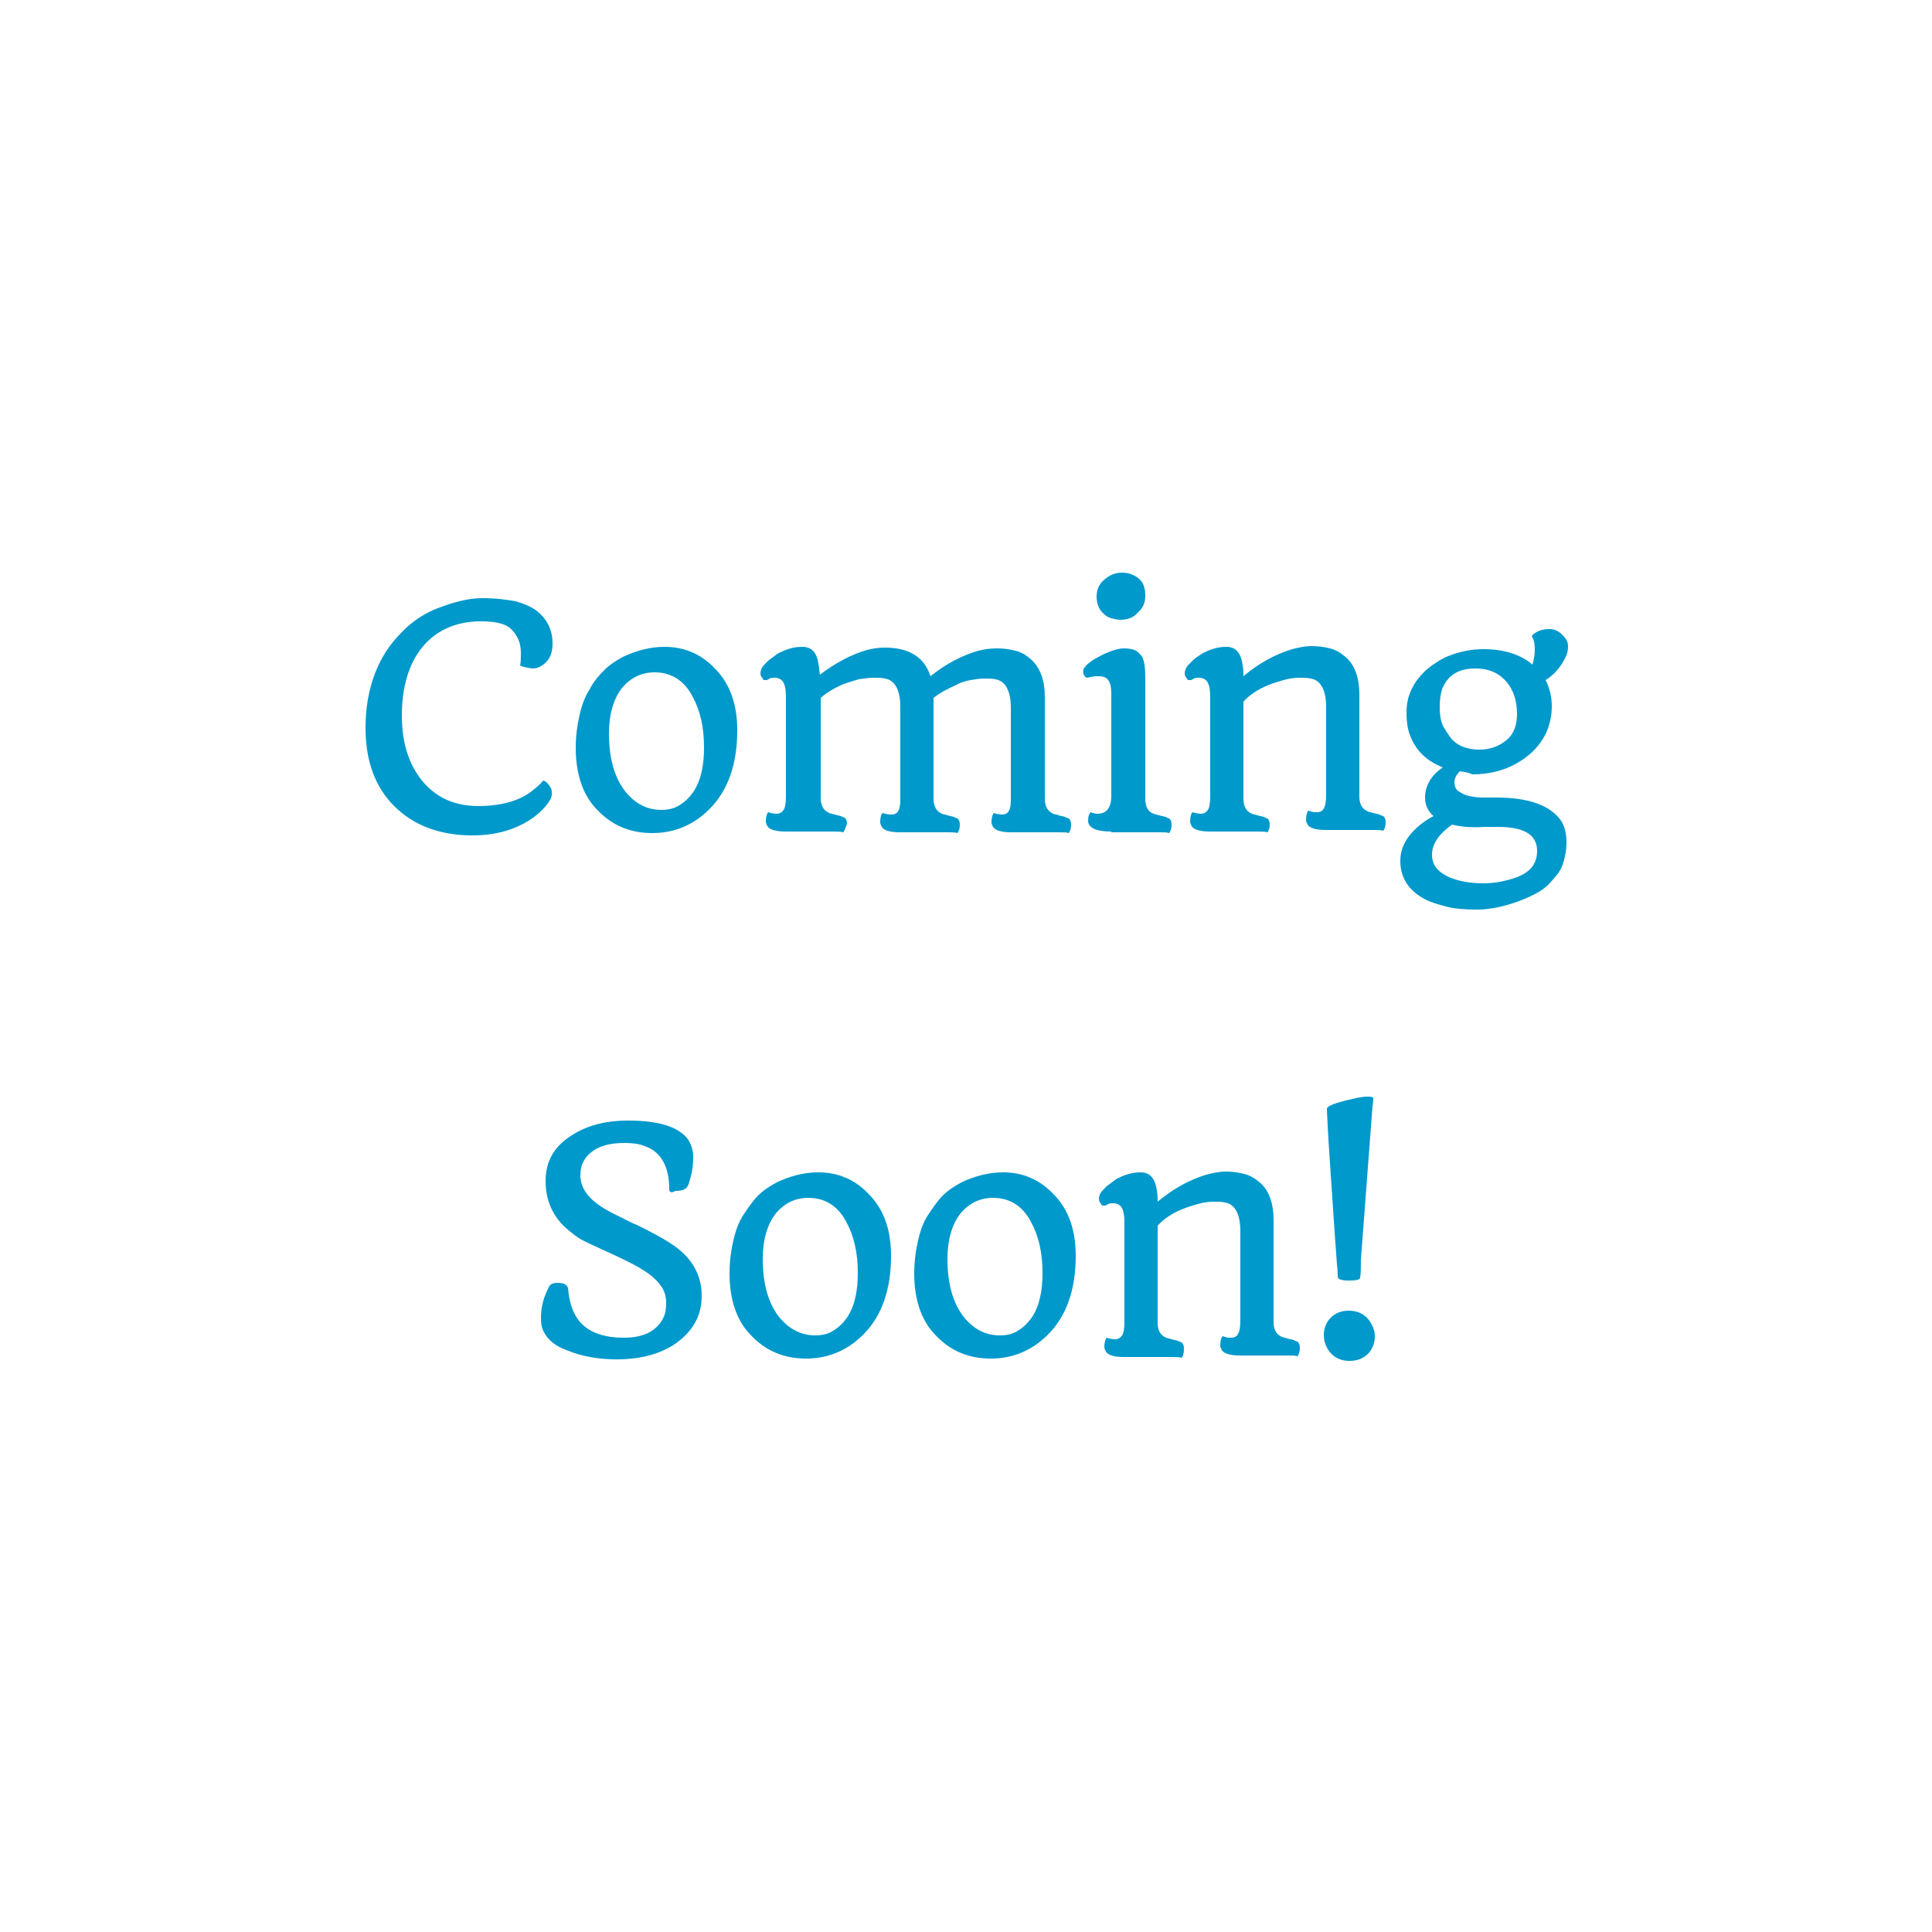 <?xml version="1.0" encoding="utf-8"?>
<!-- Generator: Adobe Illustrator 22.0.1, SVG Export Plug-In . SVG Version: 6.00 Build 0)  -->
<svg version="1.1" xmlns="http://www.w3.org/2000/svg" xmlns:xlink="http://www.w3.org/1999/xlink" x="0px" y="0px"
	 viewBox="0 0 250 250" style="enable-background:new 0 0 250 250;" xml:space="preserve">
<style type="text/css">
	.st0{display:none;}
	.st1{display:inline;}
	.st2{fill:#0099CC;}
</style>
<g id="Layer_1" class="st0">
	<g class="st1">
		<path class="st2" d="M67,108.4c-2.3,0-4.4-0.4-6.4-1.2c-1.9-0.8-3.6-1.9-5-3.4c-1.4-1.5-2.5-3.2-3.3-5.3c-0.8-2-1.2-4.3-1.2-6.8
			c0-2.5,0.4-4.8,1.2-6.8c0.8-2,1.9-3.8,3.3-5.3c1.4-1.5,3.1-2.6,5-3.4c1.9-0.8,4.1-1.2,6.4-1.2c3.4,0,6.4,0.6,9,1.8l-0.6,5.1
			c-3.4-1.2-6.2-1.8-8.4-1.8c-1.6,0-3,0.3-4.3,0.8c-1.2,0.6-2.3,1.4-3.1,2.4c-0.9,1-1.5,2.2-1.9,3.6c-0.4,1.4-0.6,3-0.6,4.7
			c0,1.7,0.2,3.3,0.6,4.7c0.4,1.4,1.1,2.6,1.9,3.6c0.9,1,1.9,1.8,3.1,2.4c1.2,0.6,2.7,0.8,4.3,0.8c2.3,0,5.1-0.6,8.4-1.8l0.6,5.1
			C73.4,107.8,70.4,108.4,67,108.4z"/>
		<path class="st2" d="M78.3,96.5c0-1.6,0.3-3.2,0.8-4.6c0.5-1.4,1.3-2.7,2.3-3.7c1-1.1,2.2-1.9,3.6-2.5c1.4-0.6,3-0.9,4.7-0.9
			c1.7,0,3.3,0.3,4.7,0.9c1.4,0.6,2.6,1.4,3.6,2.5c1,1.1,1.8,2.3,2.3,3.7c0.5,1.4,0.8,3,0.8,4.6c0,1.6-0.3,3.2-0.8,4.6
			c-0.5,1.4-1.3,2.7-2.3,3.7c-1,1.1-2.2,1.9-3.6,2.5c-1.4,0.6-3,0.9-4.7,0.9c-1.8,0-3.4-0.3-4.8-0.9s-2.6-1.4-3.6-2.5
			c-1-1.1-1.8-2.3-2.3-3.7C78.5,99.7,78.3,98.1,78.3,96.5z M83.6,96.4c0,2.3,0.5,4.1,1.6,5.4c1.1,1.3,2.6,2,4.5,2
			c1.9,0,3.4-0.7,4.5-2c1.1-1.3,1.6-3.1,1.6-5.4c0-2.3-0.5-4.1-1.6-5.4c-1.1-1.3-2.6-2-4.5-2c-1.9,0-3.4,0.7-4.5,2
			C84.1,92.4,83.6,94.2,83.6,96.4z"/>
		<path class="st2" d="M139.7,107.8h-5.2V95.2c0-2.1-0.4-3.7-1.1-4.7c-0.7-1-1.9-1.5-3.5-1.5c-3.3,0-4.9,1.7-4.9,5v13.8h-5.2V95.5
			c0-2.5-0.4-4.2-1.1-5.1c-0.8-0.9-2-1.4-3.7-1.4c-2.1,0-3.7,0.7-4.8,2.2v16.5h-5.2V85.1h4.2l0.4,2c1.8-1.6,3.8-2.4,6.1-2.4
			c3.2,0,5.6,1.3,7.2,3.8c0.5-1,1.5-1.9,2.9-2.7c1.4-0.7,3-1.1,4.9-1.1c3,0,5.2,0.9,6.7,2.8c1.5,1.9,2.3,4.4,2.3,7.8V107.8z"/>
		<path class="st2" d="M150.2,81.2H145v-5.3h5.2V81.2z M150.2,107.8H145V85.1h5.2V107.8z"/>
		<path class="st2" d="M175.8,107.8h-5.2V95.5c0-2.2-0.4-3.9-1.2-4.9c-0.8-1-2-1.6-3.8-1.6c-2.1,0-3.8,0.7-4.9,2.2v16.5h-5.2V85.1
			h4.7l0.2,1.7c1.8-1.4,3.7-2.1,5.8-2.1c6.4,0,9.5,3.6,9.5,10.8V107.8z"/>
		<path class="st2" d="M190.1,119.2c-1.8,0-3.3-0.2-4.7-0.5c-1.3-0.4-2.5-0.9-3.3-1.5c-0.9-0.6-1.6-1.3-2-2.1
			c-0.5-0.8-0.7-1.7-0.7-2.6c0-2.2,1.3-3.9,3.8-5.1c-1.4-0.8-2.1-1.8-2.1-3.2c0-1.4,0.8-2.4,2.4-3.2c-2.4-1.7-3.6-4.1-3.6-7.4
			c0-1.3,0.2-2.5,0.6-3.6c0.4-1.1,1-2.1,1.8-2.9c0.8-0.8,1.8-1.4,2.9-1.9s2.4-0.7,3.9-0.7c2,0,3.8,0.5,5.3,1.5
			c1.5-0.7,3.2-1.1,5.1-1.1h1.1l-0.4,3.3h-1.7c-0.5,0-1.1,0-1.7,0.1c1.1,1.5,1.6,3.2,1.6,5.1c0,1.2-0.2,2.4-0.6,3.4
			c-0.4,1.1-1,2-1.8,2.9c-0.8,0.8-1.8,1.5-2.9,1.9c-1.1,0.5-2.4,0.7-3.9,0.7c-0.9,0-1.8-0.1-2.7-0.3c-0.5,0.2-0.7,0.5-0.7,0.9
			c0,0.3,0.1,0.5,0.3,0.7c0.2,0.2,0.5,0.4,1,0.5c0.5,0.2,1.1,0.3,1.9,0.4c0.8,0.1,1.8,0.3,2.9,0.4c1,0.2,2,0.4,3.1,0.6
			c1.1,0.2,2,0.6,2.9,1.1c0.9,0.5,1.6,1.1,2.2,1.9c0.6,0.8,0.9,1.8,1,3.1c0,2.2-1,4-2.9,5.3C196.3,118.6,193.6,119.2,190.1,119.2z
			 M190.3,109.1l-3.2-0.5c-1,0.3-1.8,0.7-2.4,1.3c-0.6,0.6-0.9,1.3-0.9,2.1c0,1,0.5,1.9,1.6,2.5c1.1,0.6,2.6,0.9,4.5,0.9
			c1.9,0,3.5-0.3,4.6-0.9c1.2-0.6,1.8-1.4,1.8-2.4c0-0.9-0.5-1.5-1.6-2C193.8,109.7,192.3,109.4,190.3,109.1z M189.1,88.6
			c-1.5,0-2.6,0.5-3.4,1.4c-0.8,0.9-1.2,2.1-1.2,3.7s0.4,2.8,1.2,3.7c0.8,0.9,1.9,1.4,3.4,1.4c1.5,0,2.6-0.5,3.4-1.4
			c0.8-0.9,1.2-2.2,1.2-3.7c0-1.6-0.4-2.8-1.2-3.7C191.7,89.1,190.6,88.6,189.1,88.6z"/>
		<path class="st2" d="M80.9,163.3c-2.3,0-4.4-0.2-6.2-0.6c-1.9-0.4-3.3-1-4.3-1.6l0.7-6.2c1,0.9,2.4,1.7,4.1,2.3
			c1.7,0.6,3.7,0.9,5.9,0.9c4.2,0,6.3-1.3,6.3-3.9c0-1-0.3-1.8-0.9-2.5c-0.6-0.7-1.3-1.3-2.1-1.7c-0.8-0.5-1.7-0.8-2.5-1.1
			c-0.9-0.3-1.6-0.5-2.1-0.7c-1.2-0.4-2.4-0.8-3.5-1.2c-1.2-0.4-2.2-1-3.2-1.6c-0.9-0.6-1.7-1.4-2.2-2.4c-0.6-1-0.8-2.2-0.8-3.6
			c0-1.1,0.2-2.2,0.6-3.3c0.4-1.1,1-2.1,1.9-3.1s2.1-1.7,3.6-2.3c1.5-0.6,3.3-0.9,5.5-0.9c1,0,2,0.1,3,0.2c1,0.1,2,0.3,2.9,0.5
			c0.9,0.2,1.7,0.5,2.5,0.8c0.7,0.3,1.3,0.6,1.8,0.8l-0.5,5.6c-3.6-1.9-6.7-2.8-9.3-2.8c-0.8,0-1.6,0.1-2.3,0.2
			c-0.7,0.1-1.4,0.4-2,0.7c-0.6,0.3-1.1,0.7-1.4,1.2c-0.4,0.5-0.5,1.1-0.5,1.7c0,0.9,0.3,1.7,0.9,2.2c0.6,0.5,1.4,1,2.5,1.4
			c1.1,0.4,2.3,0.8,3.7,1.3c1.4,0.4,3,1,4.7,1.7c0.6,0.2,1.3,0.6,2,1c0.7,0.4,1.4,1,2,1.6c0.6,0.7,1.1,1.4,1.5,2.3
			c0.4,0.9,0.6,1.9,0.6,3.1c0,0.9-0.1,1.9-0.3,3.1c-0.2,1.1-0.8,2.2-1.6,3.2c-0.8,1-2.1,1.8-3.7,2.5C86,162.9,83.8,163.3,80.9,163.3
			z"/>
		<path class="st2" d="M96.1,151.3c0-1.6,0.3-3.2,0.8-4.6c0.5-1.4,1.3-2.7,2.3-3.7c1-1.1,2.2-1.9,3.6-2.5c1.4-0.6,3-0.9,4.7-0.9
			c1.7,0,3.3,0.3,4.7,0.9c1.4,0.6,2.6,1.4,3.6,2.5c1,1.1,1.8,2.3,2.3,3.7c0.5,1.4,0.8,3,0.8,4.6c0,1.6-0.3,3.2-0.8,4.6
			c-0.5,1.4-1.3,2.7-2.3,3.7c-1,1.1-2.2,1.9-3.6,2.5c-1.4,0.6-3,0.9-4.7,0.9c-1.8,0-3.4-0.3-4.8-0.9c-1.4-0.6-2.6-1.4-3.6-2.5
			c-1-1.1-1.8-2.3-2.3-3.7C96.3,154.5,96.1,153,96.1,151.3z M101.4,151.3c0,2.3,0.5,4.1,1.6,5.4c1.1,1.3,2.6,2,4.5,2
			c1.9,0,3.4-0.7,4.5-2c1.1-1.3,1.6-3.1,1.6-5.4c0-2.3-0.5-4.1-1.6-5.4c-1.1-1.3-2.6-2-4.5-2c-1.9,0-3.4,0.7-4.5,2
			C101.9,147.2,101.4,149,101.4,151.3z"/>
		<path class="st2" d="M121.6,151.3c0-1.6,0.3-3.2,0.8-4.6c0.5-1.4,1.3-2.7,2.3-3.7c1-1.1,2.2-1.9,3.6-2.5c1.4-0.6,3-0.9,4.7-0.9
			c1.7,0,3.3,0.3,4.7,0.9c1.4,0.6,2.6,1.4,3.6,2.5c1,1.1,1.8,2.3,2.3,3.7c0.5,1.4,0.8,3,0.8,4.6c0,1.6-0.3,3.2-0.8,4.6
			c-0.5,1.4-1.3,2.7-2.3,3.7c-1,1.1-2.2,1.9-3.6,2.5c-1.4,0.6-3,0.9-4.7,0.9c-1.8,0-3.4-0.3-4.8-0.9c-1.4-0.6-2.6-1.4-3.6-2.5
			c-1-1.1-1.8-2.3-2.3-3.7C121.8,154.5,121.6,153,121.6,151.3z M126.9,151.3c0,2.3,0.5,4.1,1.6,5.4c1.1,1.3,2.6,2,4.5,2
			c1.9,0,3.4-0.7,4.5-2c1.1-1.3,1.6-3.1,1.6-5.4c0-2.3-0.5-4.1-1.6-5.4c-1.1-1.3-2.6-2-4.5-2c-1.9,0-3.4,0.7-4.5,2
			C127.4,147.2,126.9,149,126.9,151.3z"/>
		<path class="st2" d="M168.6,162.6h-5.2v-12.3c0-2.2-0.4-3.9-1.2-4.9c-0.8-1-2-1.6-3.8-1.6c-2.1,0-3.8,0.7-4.9,2.2v16.5h-5.2v-22.7
			h4.7l0.2,1.7c1.8-1.4,3.7-2.1,5.8-2.1c6.4,0,9.5,3.6,9.5,10.8V162.6z"/>
		<path class="st2" d="M179.6,128.4l-1.1,25.1H175l-1.1-25.1H179.6z M179.3,162.6h-5.1v-5.1h5.1V162.6z"/>
	</g>
</g>
<g id="Layer_2">
	<g>
		<path class="st2" d="M67.3,86.1c0.1-0.4,0.1-0.9,0.1-1.6s-0.1-1.3-0.4-1.9c-0.3-0.6-0.6-1-1.1-1.4c-0.8-0.6-2.1-0.8-3.7-0.8
			c-1.6,0-3.1,0.3-4.4,0.9c-1.3,0.6-2.3,1.4-3.2,2.5c-1.7,2.1-2.6,5.1-2.6,8.8c0,3.5,0.9,6.3,2.6,8.4c1.8,2.2,4.2,3.3,7.3,3.3
			c3,0,5.4-0.7,7-2c0.5-0.4,1-0.8,1.4-1.3c0.4,0.1,0.7,0.5,1,1c0.1,0.2,0.1,0.5,0.1,0.8c0,0.3-0.2,0.8-0.7,1.4
			c-0.5,0.6-1.1,1.2-2,1.8c-2.1,1.4-4.6,2.1-7.6,2.1c-4.2,0-7.6-1.3-10.1-3.8c-2.5-2.5-3.7-5.9-3.7-10.1c0-2.6,0.4-4.9,1.2-7
			s1.9-3.8,3.4-5.3c1.4-1.5,3.1-2.6,5-3.3s3.7-1.2,5.5-1.2c1.8,0,3.2,0.2,4.3,0.4c1.1,0.3,2,0.7,2.7,1.2c1.4,1.1,2.1,2.5,2.1,4.3
			c0,1.4-0.5,2.3-1.5,2.9c-0.3,0.2-0.7,0.3-1.1,0.3C68.2,86.4,67.6,86.3,67.3,86.1z"/>
		<path class="st2" d="M74.5,96.8c0-1.6,0.2-3,0.5-4.3c0.3-1.3,0.7-2.4,1.3-3.3c0.5-1,1.2-1.8,1.9-2.5s1.5-1.2,2.4-1.7
			c1.7-0.8,3.5-1.3,5.4-1.3c2.5,0,4.7,0.9,6.5,2.8c2,2,2.9,4.7,2.9,8c0,4.4-1.2,7.8-3.6,10.2c-2.1,2.1-4.6,3.1-7.4,3.1
			c-3,0-5.4-1.1-7.3-3.2C75.4,102.8,74.5,100.1,74.5,96.8z M85.6,104.8c0.9,0,1.7-0.2,2.3-0.6c0.7-0.4,1.3-1,1.8-1.7
			c1-1.5,1.4-3.4,1.4-5.8c0-2.6-0.5-4.8-1.5-6.6c-1.1-2.1-2.8-3.1-4.9-3.1c-1.7,0-3.1,0.7-4.2,2c-1.1,1.4-1.7,3.4-1.7,5.9
			c0,3.2,0.7,5.7,2.1,7.5C82.2,104,83.7,104.8,85.6,104.8z"/>
		<path class="st2" d="M109.1,107.7c-0.3-0.1-0.7-0.1-1.2-0.1h-6.2c-1.2,0-2.1-0.2-2.4-0.7c-0.1-0.2-0.2-0.4-0.2-0.6
			c0-0.5,0.1-1,0.3-1.2c0.3,0.1,0.7,0.2,1.1,0.2c0.4,0,0.7-0.2,0.9-0.5c0.2-0.3,0.3-0.9,0.3-1.8V90.2c0-1.2-0.2-2-0.7-2.3
			c-0.2-0.1-0.4-0.2-0.7-0.2c-0.3,0-0.5,0-0.7,0.1c-0.2,0.1-0.3,0.2-0.4,0.2c-0.1,0-0.2,0-0.3,0c-0.1,0-0.2-0.1-0.2-0.2
			c-0.2-0.2-0.3-0.4-0.3-0.7c0-0.2,0.1-0.5,0.2-0.7c0.2-0.3,0.4-0.5,0.8-0.9c0.4-0.3,0.8-0.6,1.2-0.9c1.1-0.6,2.1-0.9,3.2-0.9
			c1.2,0,1.9,0.7,2.1,2.2c0.1,0.4,0.1,0.9,0.2,1.4c2-1.5,4-2.6,6.1-3.2c0.8-0.2,1.5-0.3,2.3-0.3c3.1,0,5.1,1.2,5.9,3.7
			c2-1.6,4.1-2.7,6.2-3.3c0.8-0.2,1.6-0.3,2.4-0.3s1.6,0.1,2.4,0.3c0.8,0.2,1.4,0.6,2,1.1c1.2,1.1,1.8,2.7,1.8,4.9v13.1
			c0,1.1,0.4,1.7,1.1,2c0.2,0.1,0.5,0.1,0.7,0.2c0.3,0.1,0.5,0.1,0.8,0.2c0.2,0.1,0.4,0.2,0.5,0.2c0.2,0.2,0.3,0.4,0.3,0.8
			c0,0.5-0.1,0.8-0.3,1.1c-0.3-0.1-0.7-0.1-1.2-0.1h-6.2c-1.2,0-2.1-0.2-2.4-0.7c-0.1-0.2-0.2-0.4-0.2-0.6c0-0.5,0.1-1,0.3-1.2
			c0.3,0.1,0.7,0.2,1,0.2c0.4,0,0.7-0.1,0.9-0.4c0.2-0.3,0.3-0.7,0.3-1.4v-12c0-2.2-0.7-3.5-2-3.7c-0.4-0.1-0.9-0.1-1.4-0.1
			c-0.6,0-1.2,0.1-1.8,0.2s-1.3,0.3-1.8,0.6c-1.1,0.5-2.1,1-3,1.7v13c0,1.1,0.4,1.7,1.1,2c0.2,0.1,0.5,0.1,0.7,0.2
			c0.3,0.1,0.5,0.1,0.8,0.2c0.2,0.1,0.4,0.2,0.5,0.2c0.2,0.2,0.3,0.4,0.3,0.8c0,0.5-0.1,0.8-0.3,1.1c-0.3-0.1-0.7-0.1-1.2-0.1h-6.2
			c-1.2,0-2.1-0.2-2.4-0.7c-0.1-0.2-0.2-0.4-0.2-0.6c0-0.6,0.1-1,0.3-1.2c0.3,0.1,0.7,0.2,1.1,0.2c0.4,0,0.7-0.1,0.9-0.4
			c0.2-0.3,0.3-0.8,0.3-1.5V91.5c0-2.2-0.7-3.5-2-3.7c-0.4-0.1-0.9-0.1-1.5-0.1c-0.6,0-1.2,0.1-1.9,0.2c-0.7,0.2-1.3,0.4-1.9,0.6
			c-1.2,0.5-2.2,1.1-3,1.8v12.9c0,1.1,0.4,1.7,1.1,2c0.2,0.1,0.4,0.1,0.7,0.2c0.3,0.1,0.5,0.1,0.8,0.2c0.2,0.1,0.4,0.2,0.5,0.2
			c0.2,0.2,0.3,0.4,0.3,0.8C109.4,107.1,109.3,107.5,109.1,107.7z"/>
		<path class="st2" d="M143.8,107.6c-2,0-3-0.5-3-1.4c0-0.5,0.1-0.8,0.3-1.1c0.3,0.1,0.6,0.2,0.9,0.2c1.2,0,1.8-0.8,1.8-2.3V89.9
			c0-0.9-0.1-1.5-0.4-1.9c-0.3-0.4-0.7-0.5-1.4-0.5c-0.5,0-0.9,0.1-1.3,0.2c-0.2,0-0.4-0.2-0.5-0.5c-0.1-0.4,0-0.7,0.2-0.9
			c0.2-0.3,0.5-0.5,0.9-0.8s0.9-0.5,1.4-0.8c1.1-0.5,2-0.8,2.7-0.8c0.7,0,1.2,0.1,1.6,0.3c0.3,0.2,0.6,0.5,0.8,0.8
			c0.3,0.6,0.4,1.5,0.4,2.8v15.6c0,1,0.4,1.7,1.1,1.9c0.2,0.1,0.4,0.1,0.7,0.2c0.3,0.1,0.5,0.1,0.8,0.2c0.2,0.1,0.4,0.2,0.5,0.2
			c0.2,0.2,0.3,0.4,0.3,0.8c0,0.5-0.1,0.8-0.3,1.1c-0.3-0.1-0.7-0.1-1.2-0.1H143.8z M145,80.2c-0.4,0-0.8-0.1-1.2-0.2
			s-0.7-0.3-1-0.6c-0.6-0.5-0.9-1.3-0.9-2.2c0-0.9,0.3-1.6,1-2.2c0.7-0.6,1.4-0.9,2.3-0.9c0.9,0,1.6,0.3,2.2,0.8s0.8,1.3,0.8,2.2
			c0,0.9-0.3,1.6-1,2.2C146.7,79.9,145.9,80.2,145,80.2z"/>
		<path class="st2" d="M164,107.7c-0.3-0.1-0.7-0.1-1.2-0.1h-6.2c-1.2,0-2.1-0.2-2.4-0.7c-0.1-0.2-0.2-0.4-0.2-0.6
			c0-0.5,0.1-1,0.3-1.2c0.3,0.1,0.7,0.2,1.1,0.2s0.7-0.2,0.9-0.5c0.2-0.3,0.3-0.9,0.3-1.8V90.2c0-1.2-0.2-2-0.7-2.3
			c-0.2-0.1-0.4-0.2-0.7-0.2s-0.5,0-0.7,0.1c-0.2,0.1-0.3,0.2-0.4,0.2s-0.2,0-0.3,0c-0.1,0-0.2-0.1-0.2-0.2
			c-0.2-0.2-0.3-0.4-0.3-0.7c0-0.2,0.1-0.5,0.2-0.7s0.4-0.5,0.8-0.9s0.8-0.6,1.2-0.9c1.1-0.6,2.1-0.9,3.2-0.9c1.2,0,1.9,0.8,2.1,2.4
			c0.1,0.5,0.1,1,0.1,1.4c1.9-1.6,4-2.8,6.3-3.5c0.8-0.2,1.7-0.4,2.5-0.4s1.6,0.1,2.4,0.3c0.8,0.2,1.4,0.6,2,1.1
			c1.2,1,1.8,2.7,1.8,4.9v13.2c0,1,0.4,1.6,1.1,1.9c0.2,0.1,0.4,0.1,0.7,0.2c0.3,0.1,0.5,0.1,0.8,0.2c0.2,0.1,0.4,0.2,0.5,0.2
			c0.2,0.2,0.3,0.4,0.3,0.8c0,0.5-0.1,0.8-0.3,1.1c-0.3-0.1-0.7-0.1-1.2-0.1h-6.2c-1.2,0-2.1-0.2-2.4-0.7c-0.1-0.2-0.2-0.4-0.2-0.6
			c0-0.5,0.1-1,0.3-1.2c0.3,0.1,0.6,0.2,0.9,0.2s0.5,0,0.7-0.1c0.2-0.1,0.3-0.2,0.4-0.4c0.2-0.3,0.3-0.9,0.3-1.8V91.5
			c0-2.2-0.7-3.5-2-3.7c-0.4-0.1-0.9-0.1-1.5-0.1s-1.3,0.1-2,0.3c-0.7,0.2-1.4,0.4-2.1,0.7c-1.2,0.5-2.3,1.2-3.1,2.1v12.6
			c0,1,0.4,1.6,1.1,1.9c0.2,0.1,0.5,0.1,0.7,0.2c0.3,0.1,0.5,0.1,0.8,0.2c0.2,0.1,0.4,0.2,0.5,0.2c0.2,0.2,0.3,0.4,0.3,0.8
			C164.3,107.1,164.2,107.5,164,107.7z"/>
		<path class="st2" d="M188.9,99.8c-0.5,0.5-0.7,1-0.7,1.4s0.1,0.8,0.4,1.1c0.3,0.2,0.6,0.4,1.1,0.6c0.7,0.2,1.4,0.3,2.2,0.3h1.7
			c4.2,0,7,1,8.4,3c0.5,0.8,0.7,1.7,0.7,2.8s-0.2,2-0.5,2.9s-0.9,1.5-1.5,2.2s-1.3,1.2-2.1,1.6s-1.7,0.8-2.6,1.1
			c-1.8,0.6-3.4,0.9-4.9,0.9s-2.9-0.1-4-0.4s-2.2-0.6-3-1.1c-1.9-1.1-2.9-2.7-2.9-4.8c0-1.8,0.9-3.3,2.6-4.7
			c0.5-0.4,1.1-0.8,1.7-1.1c-0.7-0.6-1.1-1.4-1.1-2.4c0-1.5,0.8-2.9,2.3-3.9c-2.3-0.9-3.7-2.4-4.4-4.6c-0.2-0.7-0.3-1.5-0.3-2.4
			s0.1-1.7,0.4-2.5c0.3-0.8,0.7-1.5,1.2-2.1s1.1-1.2,1.7-1.6s1.3-0.9,2.1-1.2c1.5-0.6,3-0.9,4.6-0.9c2.6,0,4.8,0.7,6.3,2
			c0.2-0.7,0.3-1.3,0.3-2c0-0.7-0.1-1.2-0.4-1.7c0.5-0.6,1.3-0.9,2.3-0.9c0.6,0,1,0.2,1.4,0.5c0.7,0.6,1,1.1,1,1.7
			c0,0.6-0.1,1-0.3,1.4s-0.4,0.8-0.7,1.2c-0.5,0.7-1.1,1.3-1.9,1.8c0.5,1,0.8,2.1,0.8,3.4c0,1.3-0.3,2.5-0.8,3.6
			c-0.6,1.1-1.3,2-2.3,2.8c-2,1.6-4.4,2.4-7.2,2.4C189.9,99.9,189.4,99.9,188.9,99.8z M187.9,106.7c-1.7,1.2-2.6,2.5-2.6,3.9
			c0,1.3,0.7,2.2,2.2,2.9c1.2,0.5,2.6,0.8,4.4,0.8c1.6,0,3-0.3,4.4-0.8c1.8-0.7,2.6-1.8,2.6-3.4c0-2.1-1.7-3.1-5.1-3.1l-1.7,0
			C190.4,107.1,189,107,187.9,106.7z M187.9,95.7c0.5,0.5,1,0.8,1.6,1c0.6,0.2,1.2,0.3,1.9,0.3s1.3-0.1,1.9-0.3s1.1-0.5,1.6-0.9
			c1-0.8,1.4-2,1.4-3.4c0-1.6-0.4-3-1.3-4.1c-1-1.2-2.3-1.8-4.1-1.8c-2.2,0-3.6,0.9-4.3,2.7c-0.2,0.6-0.3,1.4-0.3,2.3
			s0.1,1.7,0.4,2.4C187.1,94.6,187.5,95.2,187.9,95.7z"/>
		<path class="st2" d="M86.6,153.9c0-3-1.1-4.9-3.2-5.6c-0.7-0.3-1.6-0.4-2.6-0.4s-1.8,0.1-2.5,0.3s-1.3,0.5-1.8,0.9
			c-1,0.8-1.4,1.8-1.4,3c0,1.9,1.4,3.5,4.2,4.9l2.4,1.2c1.2,0.5,2.3,1.1,3.4,1.7c1.1,0.6,2.1,1.2,2.9,1.9c1.9,1.6,2.8,3.6,2.8,5.9
			c0,2.5-1.1,4.5-3.3,6.1c-2,1.4-4.6,2.1-7.7,2.1c-2.4,0-4.6-0.4-6.5-1.2c-1.4-0.5-2.4-1.3-2.9-2.3c-0.3-0.5-0.4-1.1-0.4-1.9
			c0-1.5,0.4-2.8,1.1-4.1c0.2-0.3,0.6-0.4,1-0.4c0.8,0,1.3,0.2,1.4,0.7c0.2,2.3,0.9,3.9,2.1,4.9c1.2,1,2.9,1.5,5.1,1.5
			c2.5,0,4.2-0.8,5.1-2.5c0.3-0.6,0.4-1.2,0.4-2s-0.2-1.5-0.6-2.1c-0.4-0.6-1-1.2-1.7-1.7c-1.1-0.8-2.5-1.5-4.2-2.3
			s-3.1-1.4-4.1-1.9c-1-0.5-1.8-1.2-2.6-1.9c-1.6-1.6-2.4-3.5-2.4-5.9c0-2.4,1-4.3,3.1-5.7c2-1.4,4.5-2.1,7.6-2.1
			c3.9,0,6.5,0.8,7.7,2.4c0.4,0.6,0.7,1.4,0.7,2.3s-0.1,1.8-0.3,2.5s-0.3,1.2-0.5,1.4c-0.3,0.4-0.8,0.5-1.5,0.5
			C86.9,154.4,86.6,154.3,86.6,153.9z"/>
		<path class="st2" d="M94.4,164.8c0-1.6,0.2-3,0.5-4.3s0.7-2.4,1.3-3.3s1.2-1.8,1.9-2.5s1.5-1.2,2.4-1.7c1.7-0.8,3.5-1.3,5.4-1.3
			c2.5,0,4.7,0.9,6.5,2.8c2,2,2.9,4.7,2.9,8c0,4.4-1.2,7.8-3.6,10.2c-2.1,2.1-4.6,3.1-7.4,3.1c-3,0-5.4-1.1-7.3-3.2
			C95.3,170.8,94.4,168.1,94.4,164.8z M105.5,172.8c0.9,0,1.7-0.2,2.3-0.6c0.7-0.4,1.3-1,1.8-1.7c1-1.5,1.4-3.4,1.4-5.8
			c0-2.6-0.5-4.8-1.5-6.6c-1.1-2.1-2.8-3.1-4.9-3.1c-1.7,0-3.1,0.7-4.2,2c-1.1,1.4-1.7,3.4-1.7,5.9c0,3.2,0.7,5.7,2.1,7.5
			C102.1,172,103.7,172.8,105.5,172.8z"/>
		<path class="st2" d="M118.3,164.8c0-1.6,0.2-3,0.5-4.3s0.7-2.4,1.3-3.3s1.2-1.8,1.9-2.5s1.5-1.2,2.4-1.7c1.7-0.8,3.5-1.3,5.4-1.3
			c2.5,0,4.7,0.9,6.5,2.8c2,2,2.9,4.7,2.9,8c0,4.4-1.2,7.8-3.6,10.2c-2.1,2.1-4.6,3.1-7.4,3.1c-3,0-5.4-1.1-7.3-3.2
			C119.2,170.8,118.3,168.1,118.3,164.8z M129.4,172.8c0.9,0,1.7-0.2,2.3-0.6c0.7-0.4,1.3-1,1.8-1.7c1-1.5,1.4-3.4,1.4-5.8
			c0-2.6-0.5-4.8-1.5-6.6c-1.1-2.1-2.8-3.1-4.9-3.1c-1.7,0-3.1,0.7-4.2,2c-1.1,1.4-1.7,3.4-1.7,5.9c0,3.2,0.7,5.7,2.1,7.5
			C126,172,127.5,172.8,129.4,172.8z"/>
		<path class="st2" d="M152.9,175.7c-0.3-0.1-0.7-0.1-1.2-0.1h-6.2c-1.2,0-2.1-0.2-2.4-0.7c-0.1-0.2-0.2-0.4-0.2-0.6
			c0-0.5,0.1-1,0.3-1.2c0.3,0.1,0.7,0.2,1.1,0.2c0.4,0,0.7-0.2,0.9-0.5c0.2-0.3,0.3-0.9,0.3-1.8v-12.8c0-1.2-0.2-2-0.7-2.3
			c-0.2-0.1-0.4-0.2-0.7-0.2c-0.3,0-0.5,0-0.7,0.1s-0.3,0.2-0.4,0.2c-0.1,0-0.2,0-0.3,0s-0.2-0.1-0.2-0.2c-0.2-0.2-0.3-0.4-0.3-0.7
			s0.1-0.5,0.2-0.7c0.2-0.3,0.4-0.5,0.8-0.9c0.4-0.3,0.8-0.6,1.2-0.9c1.1-0.6,2.1-0.9,3.2-0.9c1.2,0,1.9,0.8,2.1,2.4
			c0.1,0.5,0.1,1,0.1,1.4c1.9-1.6,4-2.8,6.3-3.5c0.8-0.2,1.7-0.4,2.5-0.4s1.6,0.1,2.4,0.3s1.4,0.6,2,1.1c1.2,1,1.8,2.7,1.8,4.9v13.2
			c0,1,0.4,1.6,1.1,1.9c0.2,0.1,0.4,0.1,0.7,0.2c0.3,0.1,0.5,0.1,0.8,0.2c0.2,0.1,0.4,0.2,0.5,0.2c0.2,0.2,0.3,0.4,0.3,0.8
			c0,0.5-0.1,0.8-0.3,1.1c-0.3-0.1-0.7-0.1-1.2-0.1h-6.2c-1.2,0-2.1-0.2-2.4-0.7c-0.1-0.2-0.2-0.4-0.2-0.6c0-0.5,0.1-1,0.3-1.2
			c0.3,0.1,0.6,0.2,0.9,0.2c0.3,0,0.5,0,0.7-0.1c0.2-0.1,0.3-0.2,0.4-0.4c0.2-0.3,0.3-0.9,0.3-1.8v-11.5c0-2.2-0.7-3.5-2-3.7
			c-0.4-0.1-0.9-0.1-1.5-0.1s-1.3,0.1-2,0.3c-0.7,0.2-1.4,0.4-2.1,0.7c-1.2,0.5-2.3,1.2-3.1,2.1v12.6c0,1,0.4,1.6,1.1,1.9
			c0.2,0.1,0.5,0.1,0.7,0.2c0.3,0.1,0.5,0.1,0.8,0.2s0.4,0.2,0.5,0.2c0.2,0.2,0.3,0.4,0.3,0.8C153.2,175.1,153.1,175.5,152.9,175.7z
			"/>
		<path class="st2" d="M171.3,172.8c0-0.9,0.3-1.7,0.9-2.3s1.4-0.9,2.3-0.9c1.5,0,2.5,0.7,3.1,2c0.2,0.4,0.3,0.8,0.3,1.3
			c0,0.9-0.3,1.7-0.9,2.3c-0.6,0.6-1.4,0.9-2.4,0.9c-0.9,0-1.7-0.3-2.3-0.9S171.3,173.7,171.3,172.8z M176,165.3
			c0,0.3-0.5,0.4-1.5,0.4s-1.4-0.2-1.4-0.5s0-0.8-0.1-1.6c-0.2-2.5-0.3-4.4-0.4-5.6l-0.7-10.5c-0.1-2.1-0.2-3.5-0.2-4
			c0-0.4,1.1-0.8,3.3-1.3c0.8-0.2,1.5-0.3,2-0.3s0.7,0.1,0.7,0.2c0,0.1,0,0.5-0.1,1.1l-1.5,19.8C176.1,164,176.1,164.8,176,165.3z"
			/>
	</g>
</g>
</svg>

